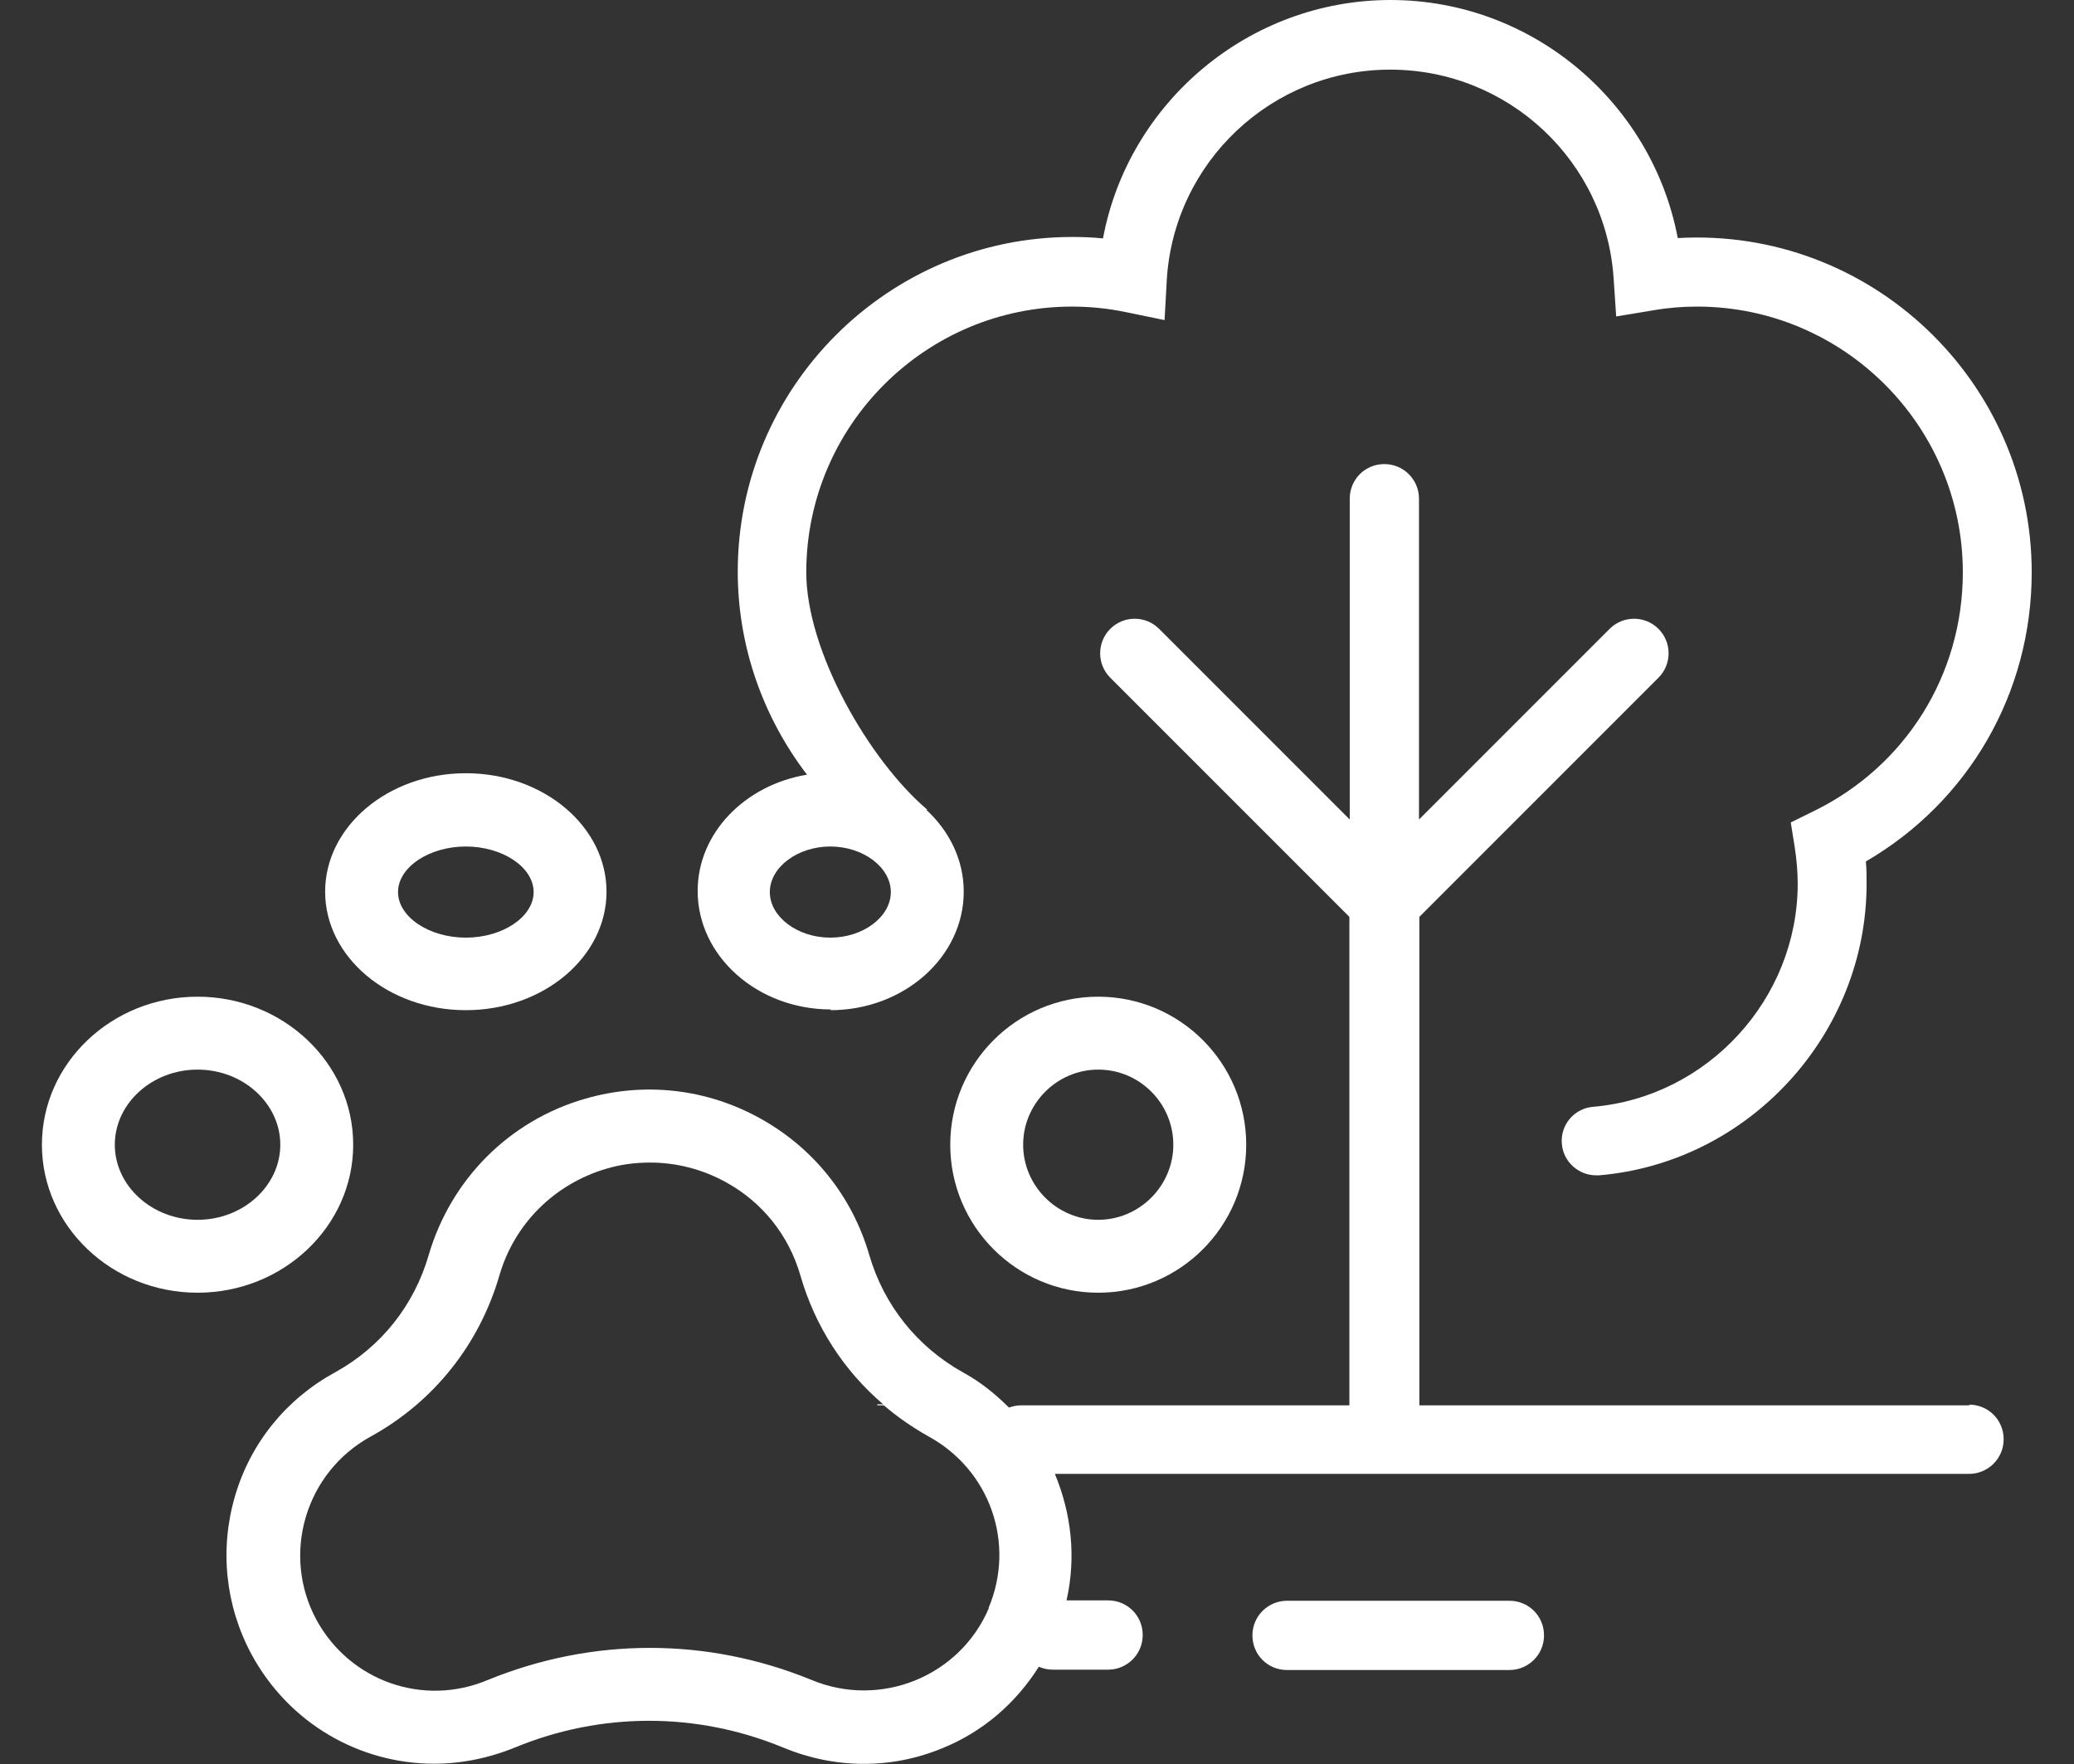 <?xml version="1.0" encoding="UTF-8"?> <svg xmlns="http://www.w3.org/2000/svg" id="Group_4546" viewBox="0 0 56.9 48.39"><rect x="0" y="0" width="56.9" height="48.39" fill="#333333" stroke="none"/><defs><style>.cls-1{fill:#fff;}</style></defs><path class="cls-1" d="m26.07,31.4c0,2.24,1.82,4.06,4.06,4.06s4.06-1.82,4.06-4.06-1.82-4.06-4.06-4.06-4.06,1.82-4.06,4.06Zm4.06-2.06c1.14,0,2.06.93,2.06,2.06s-.93,2.06-2.06,2.06-2.06-.93-2.06-2.06.93-2.06,2.06-2.06Z"></path><path class="cls-1" d="m9.69,31.4c0-2.24-1.92-4.06-4.27-4.06s-4.27,1.82-4.27,4.06,1.92,4.06,4.27,4.06,4.27-1.82,4.27-4.06Zm-4.27,2.06c-1.25,0-2.27-.93-2.27-2.06s1.02-2.06,2.27-2.06,2.27.93,2.27,2.06-1.02,2.06-2.27,2.06Z"></path><path class="cls-1" d="m12.78,27.71c2.13,0,3.86-1.46,3.86-3.25s-1.73-3.25-3.86-3.25-3.86,1.46-3.86,3.25,1.73,3.25,3.86,3.25Zm0-4.49c1.01,0,1.86.57,1.86,1.25s-.85,1.25-1.86,1.25-1.86-.57-1.86-1.25.85-1.25,1.86-1.25Z"></path><path class="cls-1" d="m22.78,27.71c2.02,0,3.66-1.46,3.66-3.25,0-.87-.39-1.66-1.03-2.25h.03c-1.6-1.36-3.32-4.35-3.32-6.51,0-4.02,3.27-7.29,7.29-7.29.49,0,.99.05,1.47.15l1.07.22.06-1.09c.19-3.24,2.88-5.78,6.13-5.78s5.92,2.52,6.13,5.73l.07,1.04,1.03-.17c.4-.07.8-.1,1.19-.1,4.02,0,7.29,3.27,7.29,7.29,0,2.81-1.57,5.32-4.09,6.55l-.63.31.11.69c.05.33.08.66.08.99,0,3.16-2.47,5.85-5.61,6.12-.52.04-.91.5-.86,1.02.04.49.46.86.94.86.03,0,.05,0,.08,0,4.12-.35,7.34-3.87,7.34-8,0-.2,0-.41-.02-.61,2.82-1.64,4.55-4.62,4.55-7.93,0-5.24-4.42-9.47-9.71-9.17C45.32,2.8,42.03,0,38.15,0s-7.19,2.8-7.89,6.54c-.28-.03-.56-.04-.84-.04-5.06,0-9.18,4.12-9.18,9.18,0,2.06.7,4,1.9,5.57-1.7.28-3,1.6-3,3.19,0,1.79,1.64,3.25,3.66,3.25Zm0-4.49c.9,0,1.66.57,1.66,1.25s-.76,1.25-1.66,1.25-1.66-.57-1.66-1.25.76-1.25,1.66-1.25Z"></path><path class="cls-1" d="m54.04,38.55h-15.1s0-.02,0-.03v-13.37l6.56-6.56c.37-.37.37-.97,0-1.34-.37-.37-.97-.37-1.34,0l-5.23,5.23v-8.8c0-.52-.42-.95-.95-.95s-.95.42-.95.95v8.8l-5.23-5.23c-.37-.37-.97-.37-1.34,0-.37.37-.37.97,0,1.34l6.56,6.56v13.37s0,.02,0,.03h-9.03c-.11,0-.21.03-.31.06-.37-.37-.79-.71-1.27-.97-1.25-.7-2.16-1.84-2.56-3.21-.47-1.62-1.54-2.95-3.01-3.76s-3.17-1-4.79-.53c-2.08.6-3.68,2.21-4.29,4.29-.4,1.38-1.31,2.52-2.56,3.21-1.34.73-2.32,1.93-2.75,3.39-.43,1.46-.27,3.01.45,4.35,1.03,1.9,2.97,3,5.01,3,.74,0,1.5-.15,2.23-.45,2.36-.97,4.97-.97,7.33,0,1.41.59,2.96.61,4.37.03,1.12-.45,2.03-1.24,2.66-2.24.12.05.24.08.38.08h1.52c.52,0,.95-.42.95-.95s-.42-.95-.95-.95h-1.14c.27-1.19.13-2.39-.32-3.47h25.08c.52,0,.95-.42.95-.95s-.42-.95-.95-.95Zm-26.91,5.56c-.8,1.88-2.98,2.76-4.87,1.97-2.86-1.17-6-1.17-8.87,0-1.77.75-3.79.04-4.71-1.65-.97-1.8-.3-4.05,1.5-5.03,1.72-.95,2.97-2.52,3.52-4.41.41-1.42,1.51-2.51,2.93-2.93.4-.12.8-.17,1.21-.17.71,0,1.42.18,2.06.53,1.01.55,1.74,1.46,2.06,2.57.4,1.39,1.19,2.61,2.27,3.53h-.16s0,.02,0,.03h.18c.37.32.78.6,1.22.85,0,0,0,0,0,0,1.69.92,2.4,2.94,1.65,4.71Z"></path><path class="cls-1" d="m41.41,43.91h-6.1c-.52,0-.95.42-.95.95s.42.95.95.95h6.1c.52,0,.95-.42.95-.95s-.42-.95-.95-.95Z"></path></svg> 
